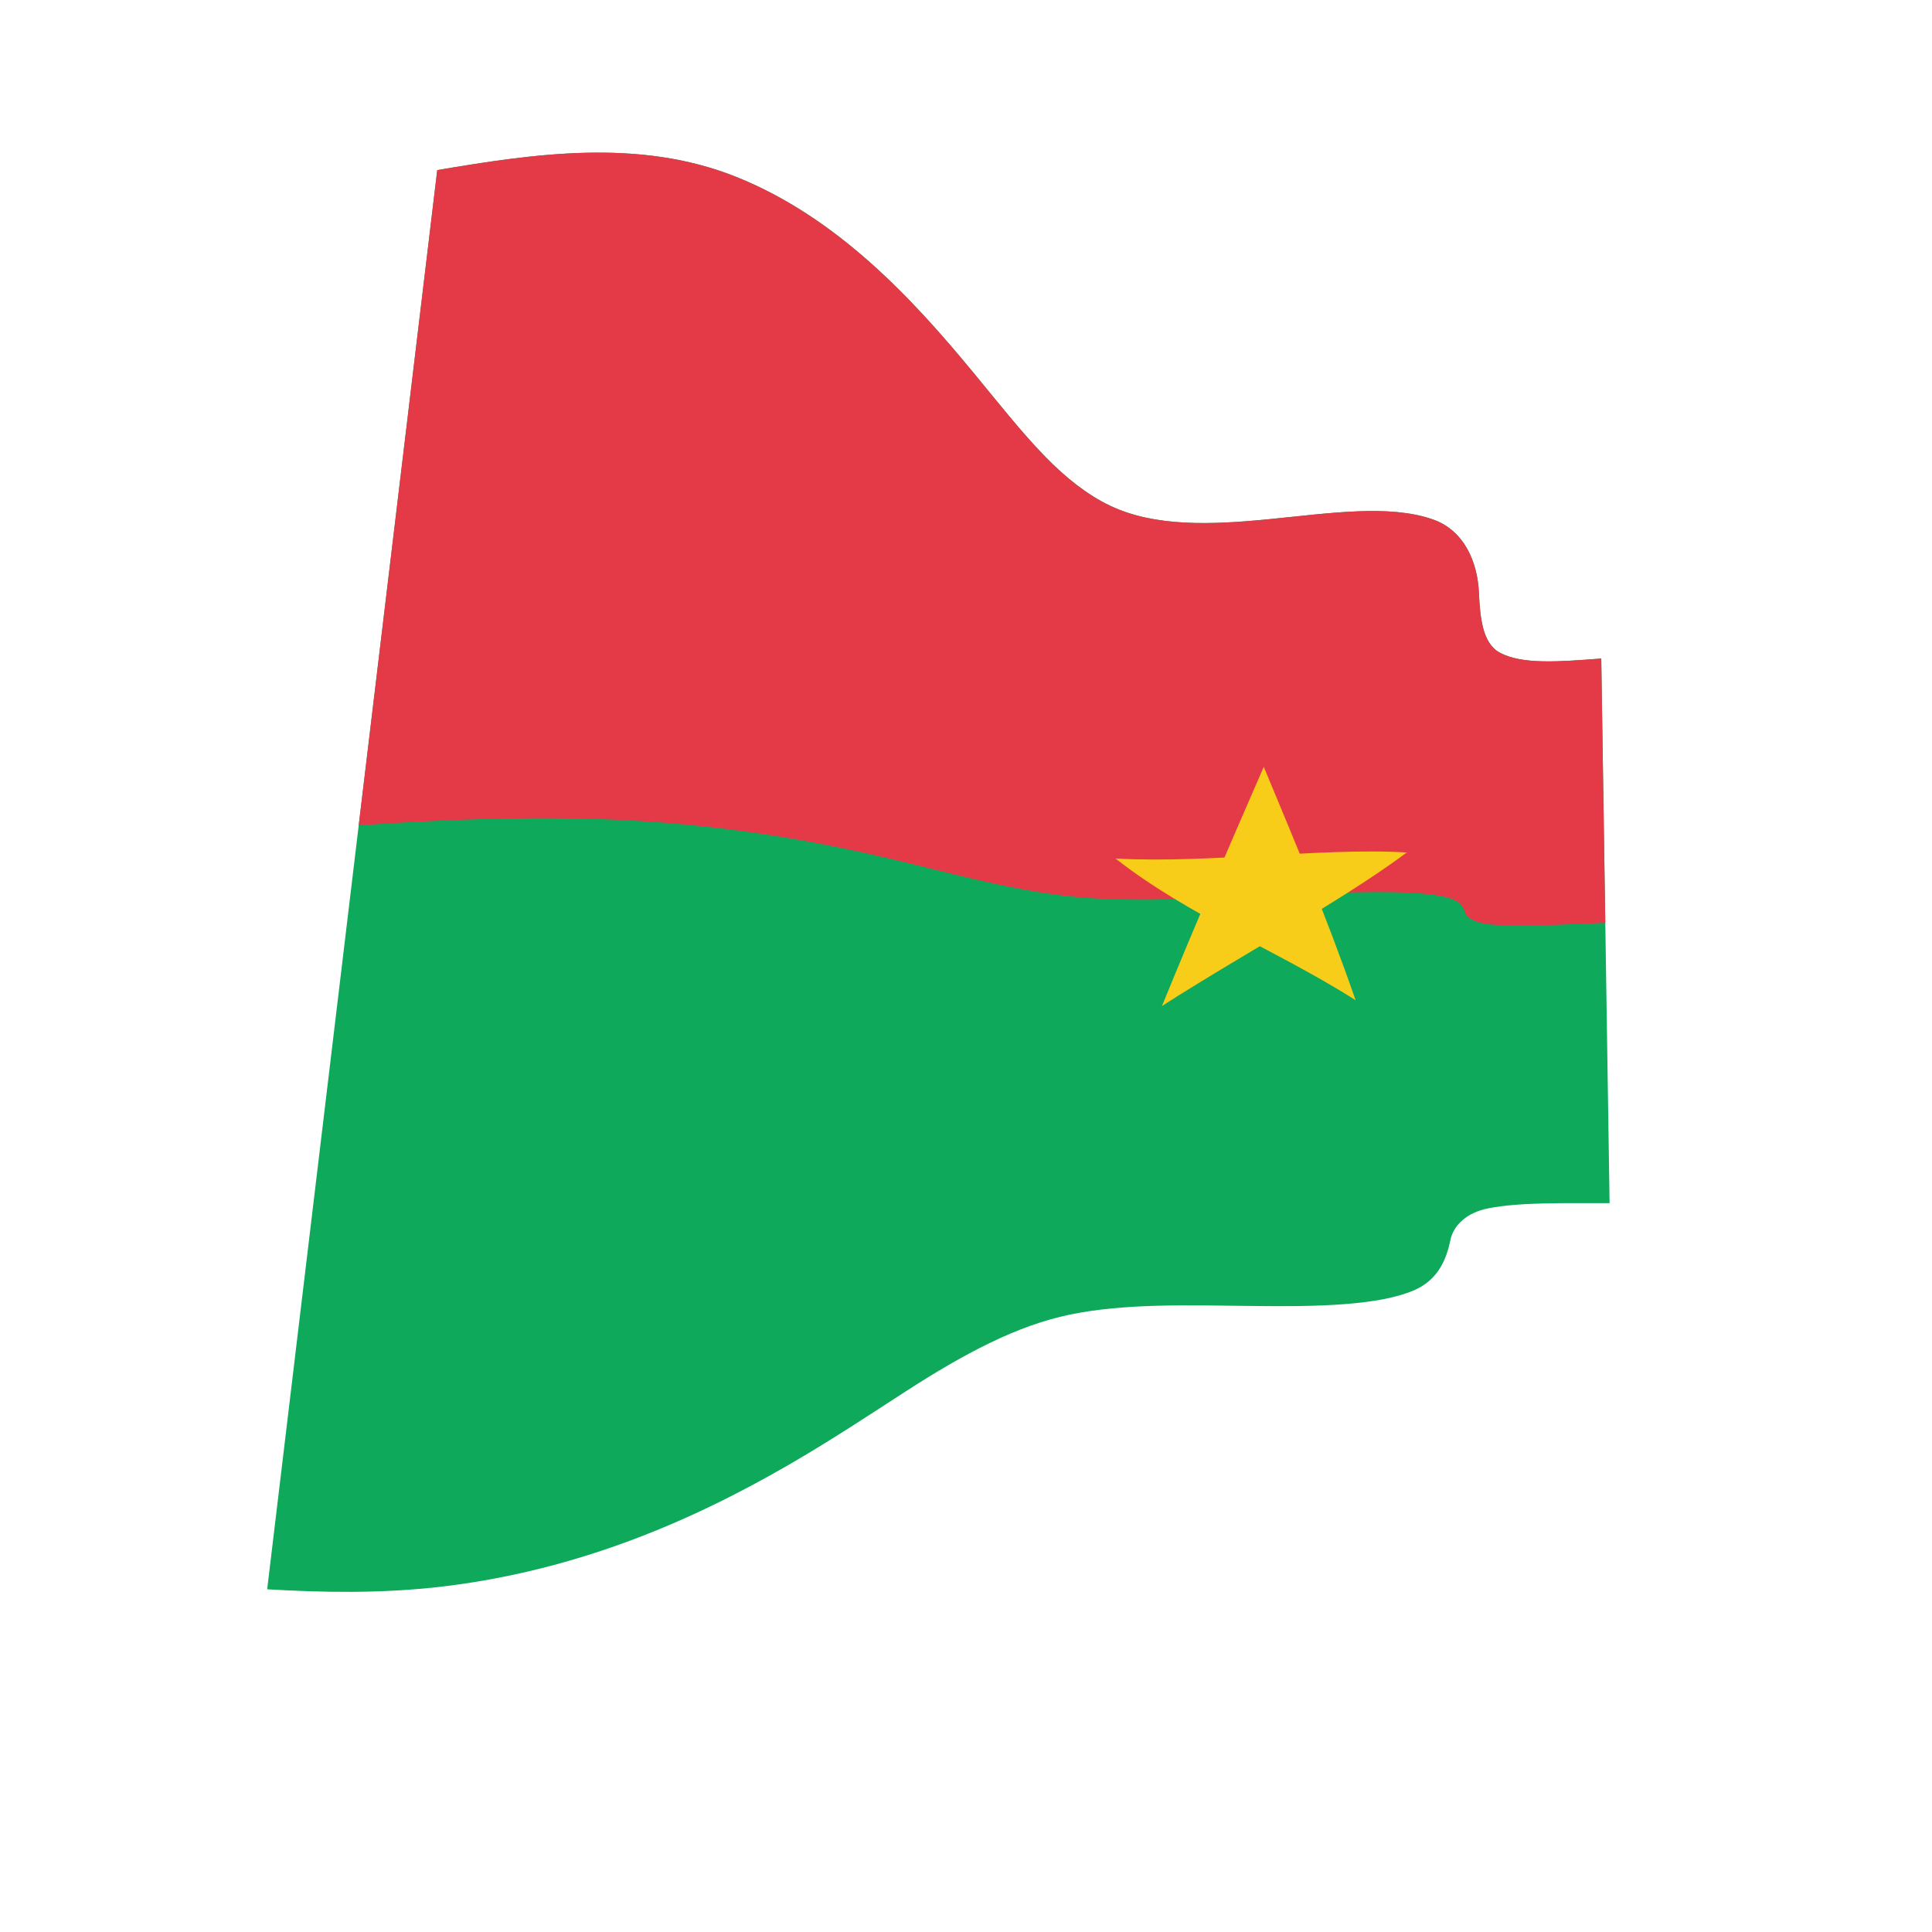 <?xml version="1.0" encoding="UTF-8" standalone="no"?>
<!-- Created with Inkscape (http://www.inkscape.org/) -->

<svg
   xmlns:dc="http://purl.org/dc/elements/1.1/"
   xmlns:cc="http://creativecommons.org/ns#"
   xmlns:rdf="http://www.w3.org/1999/02/22-rdf-syntax-ns#"
   xmlns:svg="http://www.w3.org/2000/svg"
   xmlns="http://www.w3.org/2000/svg"
   xmlns:sodipodi="http://sodipodi.sourceforge.net/DTD/sodipodi-0.dtd"
   xmlns:inkscape="http://www.inkscape.org/namespaces/inkscape"
   version="1.1"
   id="svg1075"
   xml:space="preserve"
   width="800"
   height="800"
   viewBox="0 0 800 800"
   sodipodi:docname="Burkina-Faso-wavy-flag.svg"
   inkscape:version="0.92.4 (5da689c313, 2019-01-14)"><defs
     id="defs1079"><clipPath
       clipPathUnits="userSpaceOnUse"
       id="clipPath1091"><path
         d="M 0,600 H 600 V 0 H 0 Z"
         id="path1089"
         inkscape:connector-curvature="0" /></clipPath></defs><sodipodi:namedview
     pagecolor="#ffffff"
     bordercolor="#666666"
     borderopacity="1"
     objecttolerance="10"
     gridtolerance="10"
     guidetolerance="10"
     inkscape:pageopacity="0"
     inkscape:pageshadow="2"
     inkscape:window-width="1920"
     inkscape:window-height="1018"
     id="namedview1077"
     showgrid="false"
     inkscape:zoom="0.295"
     inkscape:cx="400"
     inkscape:cy="400"
     inkscape:window-x="-8"
     inkscape:window-y="-8"
     inkscape:window-maximized="1"
     inkscape:current-layer="g1083" /><g
     id="g1083"
     inkscape:groupmode="layer"
     inkscape:label="Burkina-Faso-wavy-publicdomainvectors [Converted]"
     transform="matrix(1.333,0,0,-1.333,0,800)"><g
       id="g1085"><g
         id="g1087"
         clip-path="url(#clipPath1091)"><path
           d="m 135.824,547.32 c 29.697,4.984 62.51,10.06 92.92,-2.133 31.356,-12.58 54.696,-37.848 73.399,-60.512 8.175,-9.911 15.334,-18.995 22.533,-26.373 6.443,-6.606 13.129,-11.911 20.22,-15.272 13.834,-6.547 31.147,-5.958 49.354,-4.154 18.988,1.88 37.309,4.645 50.813,-0.061 10.044,-3.502 13.91,-13.662 14.332,-22.585 0.378,-8.133 1.142,-15.927 6.513,-18.826 6.961,-3.74 18.393,-2.811 31.502,-1.817 0.824,-54.215 1.703,-110.564 2.586,-169.171 -14.521,-0.045 -27.568,0.313 -37.51,-1.586 -6.933,-1.322 -10.994,-5.307 -11.953,-9.943 -1.105,-5.33 -3.459,-12.282 -11.48,-15.633 -5.483,-2.293 -12.631,-3.514 -20.885,-4.176 -9.18,-0.742 -19.047,-0.726 -29.234,-0.611 -20.27,0.236 -39.454,0.838 -56.547,-2.672 -16.543,-3.41 -32.889,-12.15 -51.069,-23.881 -10.701,-6.904 -22.563,-14.83 -36.28,-22.771 -15.057,-8.721 -31.883,-17.172 -50.397,-23.975 -18.968,-6.975 -38.705,-11.76 -58.198,-13.971 -18.645,-2.111 -36.528,-1.734 -53.451,-0.736 5.069,42.244 9.974,83.355 14.779,123.377 4.661,38.973 9.23,76.936 13.658,113.931 4.324,36.06 8.53,71.226 12.651,105.523 4.008,33.467 7.944,66.131 11.744,98.028"
           style="fill:#0fa95c;fill-opacity:1;fill-rule:nonzero;stroke:none"
           id="path1093"
           inkscape:connector-curvature="0" /><path
           d="m 135.824,547.32 c 29.697,4.984 62.51,10.06 92.92,-2.133 31.356,-12.58 54.696,-37.848 73.399,-60.512 8.175,-9.911 15.334,-18.995 22.533,-26.373 6.443,-6.606 13.129,-11.911 20.22,-15.272 13.834,-6.547 31.147,-5.958 49.354,-4.154 18.988,1.88 37.309,4.645 50.813,-0.061 10.044,-3.502 13.91,-13.662 14.332,-22.585 0.378,-8.133 1.142,-15.927 6.513,-18.826 6.961,-3.74 18.393,-2.811 31.502,-1.817 0.408,-26.85 0.828,-54.215 1.254,-82.115 -13.881,-0.57 -25.773,-1.186 -34.578,-0.602 -5.547,0.372 -8.457,2.027 -9.063,4.032 -0.326,1.079 -0.923,2.348 -2.373,3.207 -2.087,1.236 -5.595,1.954 -10.324,2.397 -6.055,0.566 -13.416,0.62 -21.834,0.45 -9.221,-0.187 -18.916,-0.651 -28.787,-1.116 -19.283,-0.907 -37.039,-1.742 -52.967,-0.693 -14.888,0.98 -29.873,4.263 -46.789,8.475 -9.844,2.454 -20.908,5.195 -33.455,7.693 -13.965,2.779 -29.388,5.171 -45.989,6.735 -34.81,3.273 -69.195,1.836 -101.076,-0.28 4.33,36.061 8.55,71.222 12.651,105.522 4.021,33.466 7.944,66.131 11.744,98.028"
           style="fill:#e43946;fill-opacity:1;fill-rule:nonzero;stroke:none"
           id="path1095"
           inkscape:connector-curvature="0" /><path
           d="m 392.574,361.936 c -5.623,-12.903 -11.248,-25.839 -16.797,-38.83 8.041,-1.788 16.307,-3.421 24.616,-5.175"
           style="fill:#f8cd1a;fill-opacity:1;fill-rule:nonzero;stroke:none"
           id="path1097"
           inkscape:connector-curvature="0" /><path
           d="m 392.574,361.936 c 5.11,-12.267 10.315,-24.695 15.362,-37.371 -8.303,-2.462 -16.7,-4.941 -25.04,-7.412"
           style="fill:#f8cd1a;fill-opacity:1;fill-rule:nonzero;stroke:none"
           id="path1099"
           inkscape:connector-curvature="0" /><path
           d="m 437.008,335.333 c -13.695,0.864 -30.156,-0.199 -47.592,-1.118 -0.152,-6.725 -0.307,-13.483 -0.459,-20.273"
           style="fill:#f8cd1a;fill-opacity:1;fill-rule:nonzero;stroke:none"
           id="path1101"
           inkscape:connector-curvature="0" /><path
           d="m 437.008,335.333 c -10.754,-7.999 -23.887,-16.068 -38.041,-24.561 -5.049,5.321 -10.117,10.553 -15.078,15.787"
           style="fill:#f8cd1a;fill-opacity:1;fill-rule:nonzero;stroke:none"
           id="path1103"
           inkscape:connector-curvature="0" /><path
           d="m 421.092,289.473 c -4.559,13.134 -9.524,26.072 -14.651,38.828 -8.326,-2.476 -16.711,-4.969 -25.009,-7.439"
           style="fill:#f8cd1a;fill-opacity:1;fill-rule:nonzero;stroke:none"
           id="path1105"
           inkscape:connector-curvature="0" /><path
           d="m 421.092,289.473 c -12.936,8.179 -27.24,15.314 -41.143,22.859 5.203,5.709 10.471,11.41 15.737,17.135"
           style="fill:#f8cd1a;fill-opacity:1;fill-rule:nonzero;stroke:none"
           id="path1107"
           inkscape:connector-curvature="0" /><path
           d="m 360.955,287.65 c 13.481,8.647 27.852,16.975 42.221,25.653 -5.02,5.337 -10.102,10.565 -15.115,15.779"
           style="fill:#f8cd1a;fill-opacity:1;fill-rule:nonzero;stroke:none"
           id="path1109"
           inkscape:connector-curvature="0" /><path
           d="m 360.955,287.65 c 5.377,13.194 10.883,26.269 16.455,39.271 8.074,-1.758 16.35,-3.366 24.643,-5.113"
           style="fill:#f8cd1a;fill-opacity:1;fill-rule:nonzero;stroke:none"
           id="path1111"
           inkscape:connector-curvature="0" /><path
           d="m 346.521,333.465 c 11.067,-8.733 23.889,-16.036 37.473,-23.314 5.256,5.73 10.549,11.448 15.811,17.186"
           style="fill:#f8cd1a;fill-opacity:1;fill-rule:nonzero;stroke:none"
           id="path1113"
           inkscape:connector-curvature="0" /><path
           d="m 346.521,333.465 c 14.651,-0.821 30.793,0.11 48.022,1.022 -0.139,-6.742 -0.281,-13.516 -0.422,-20.321"
           style="fill:#f8cd1a;fill-opacity:1;fill-rule:nonzero;stroke:none"
           id="path1115"
           inkscape:connector-curvature="0" /></g></g></g></svg>